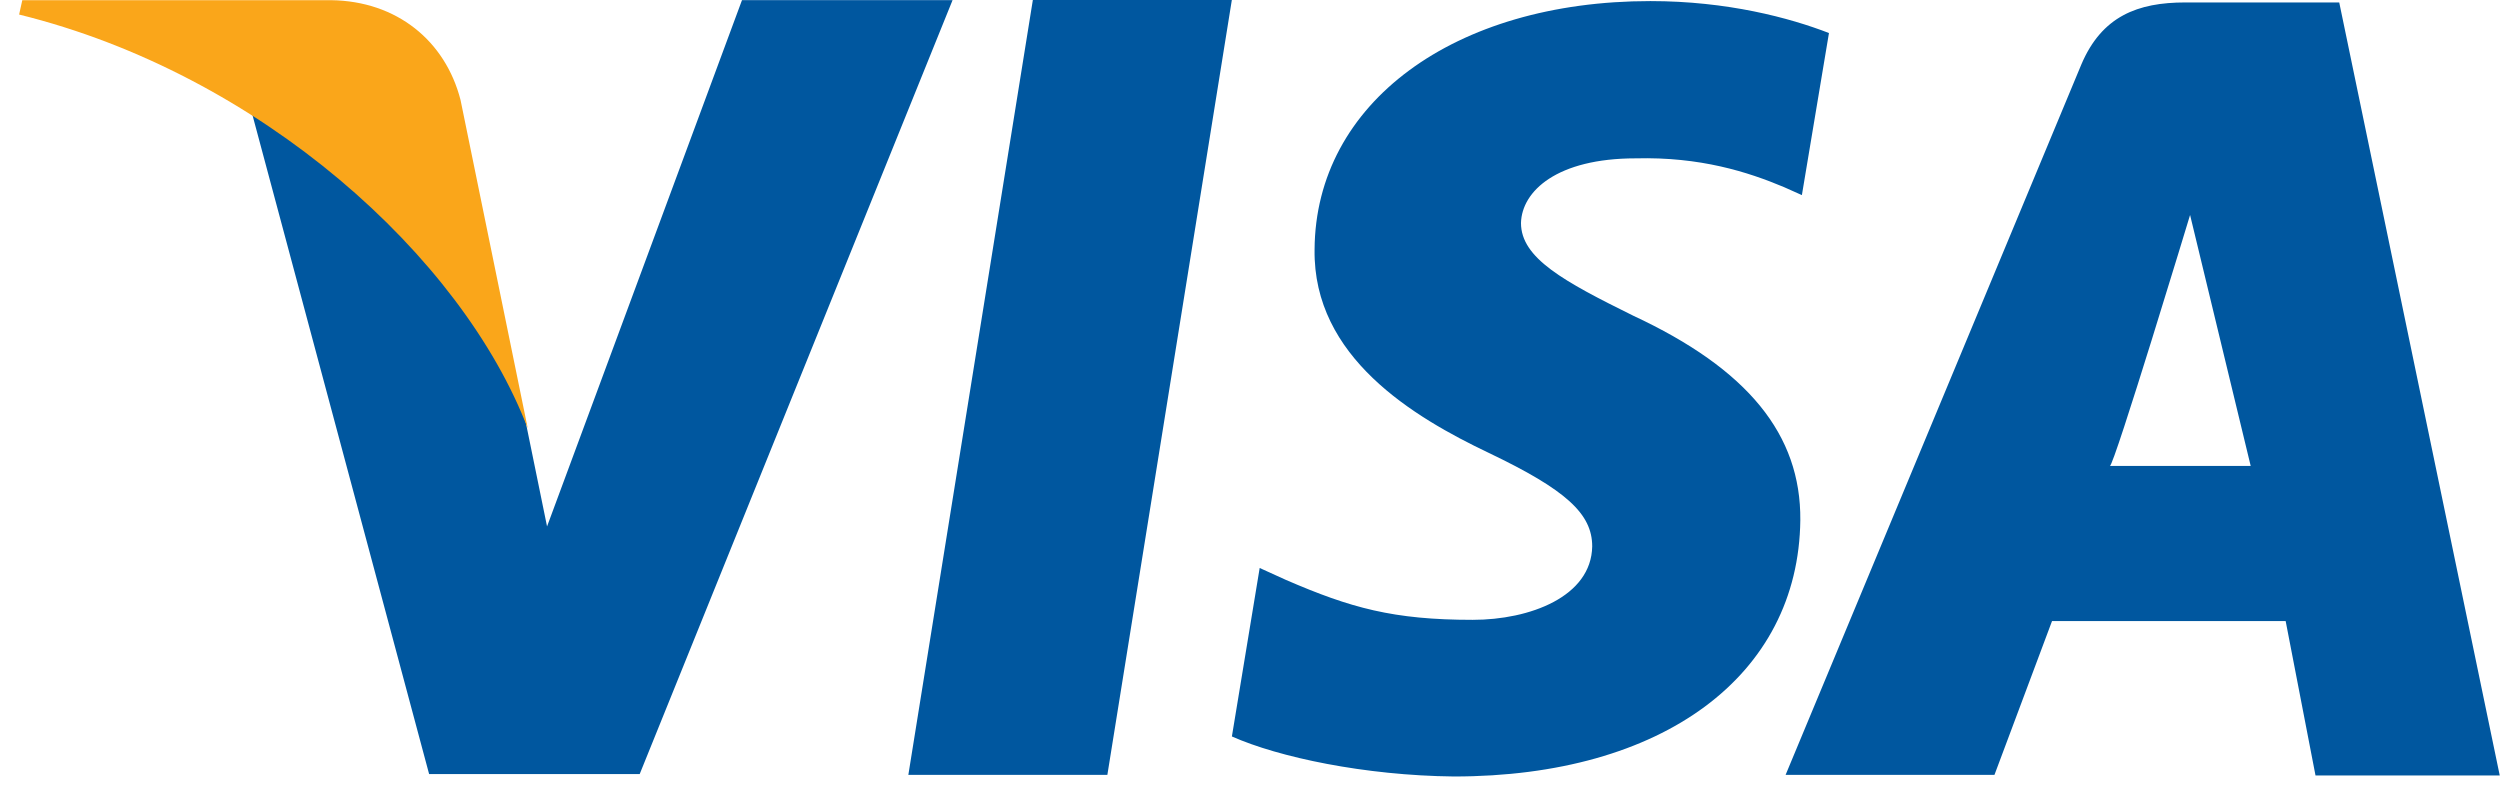<svg width="94" height="30" viewBox="0 0 94 30" fill="none" xmlns="http://www.w3.org/2000/svg">
<path d="M38.835 0L34.154 29.134H41.637L46.317 0H38.835ZM61.407 11.869C58.794 10.578 57.189 9.705 57.189 8.384C57.221 7.183 58.544 5.954 61.499 5.954C63.93 5.892 65.718 6.464 67.073 7.033L67.751 7.336L68.769 1.242C67.291 0.67 64.948 0.041 62.054 0.041C54.664 0.041 49.462 3.882 49.428 9.378C49.366 13.433 53.154 15.684 55.987 17.033C58.883 18.418 59.867 19.316 59.867 20.545C59.835 22.433 57.526 23.306 55.373 23.306C52.388 23.306 50.785 22.858 48.35 21.804L47.364 21.356L46.319 27.691C48.077 28.472 51.31 29.16 54.664 29.196C62.517 29.196 67.628 25.412 67.692 19.555C67.717 16.339 65.722 13.879 61.407 11.869ZM87.955 0.092H82.166C80.382 0.092 79.027 0.604 78.254 2.435L67.139 29.134H74.992L77.156 23.353H85.941L87.063 29.157H93.99L87.955 0.092ZM79.332 17.519C79.484 17.534 82.347 8.083 82.347 8.083L84.626 17.519C84.626 17.519 80.809 17.519 79.332 17.519ZM27.901 0L20.569 19.794L19.771 15.891C18.416 11.386 14.165 6.493 9.422 4.063L16.135 29.106H24.052L35.816 0.006H27.899V0H27.901Z" fill="#00579F"/>
<path d="M17.316 3.758C16.744 1.537 14.922 0.039 12.449 0.007H0.838L0.719 0.547C9.775 2.779 17.378 9.65 19.845 16.113L17.316 3.758Z" fill="#FAA61A"/>
</svg>
